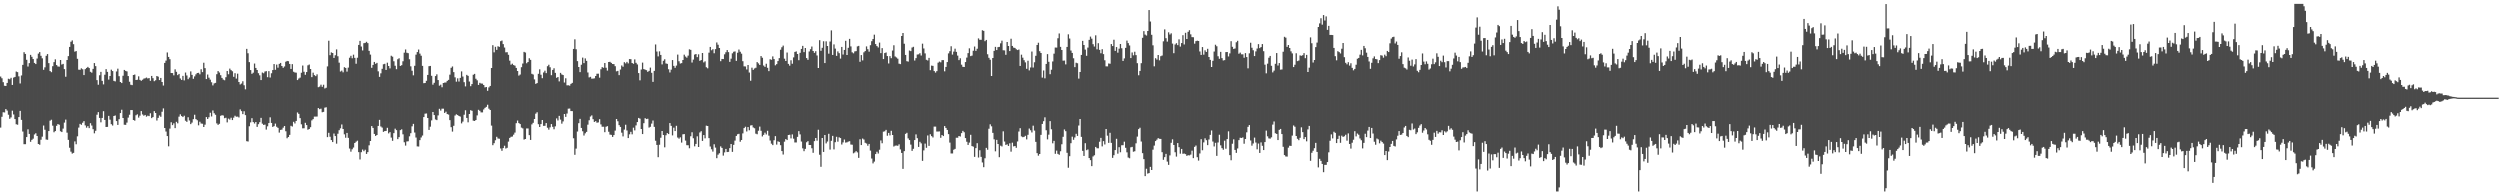 <svg xmlns="http://www.w3.org/2000/svg" width="1920" height="150"><path d="M0 58.760h1v39.228H0zM1 60.095h1v29.588H1zM2 63.152h1v23.092H2zM3 65.840h1v20.551H3zM4 66.044h1v17.694H4zM5 63.681h1v21.279H5zM6 60.487h1v27.613H6zM7 60.895h1v30.339H7zM8 59.735h1v30.437H8zM9 65.242h1v19.747H9zM10 59.578h1v28.322H10zM11 59.076h1v32.349H11zM12 54.930h1v40.512H12zM13 55.414h1v40.404H13zM14 58.608h1v31.306H14zM15 64.084h1v21.062H15zM16 57.959h1v34.076H16zM17 49.807h1v51.203H17zM18 40.088h1v70.657H18zM19 41.434h1v69.319H19zM20 45.949h1v59.325H20zM21 51.096h1v48.234H21zM22 48.475h1v54.400H22zM23 42.150h1v66.751H23zM24 43.612h1v63.785H24zM25 45.372h1v61.119H25zM26 48.357h1v54.901H26zM27 49.228h1v53.102H27zM28 44.968h1v59.492H28zM29 41.189h1v69.400H29zM30 39.969h1v71.171H30zM31 42.856h1v64.474H31zM32 44.782h1v60.188H32zM33 53.585h1v42.849H33zM34 51.723h1v47.935H34zM35 42.843h1v64.340H35zM36 41.501h1v65.871H36zM37 48.503h1v52.174H37zM38 54.568h1v38.095H38zM39 55.441h1v36.510H39zM40 50.865h1v45.671H40zM41 47.709h1v53.859H41zM42 45.544h1v55.137H42zM43 49.957h1v46.674H43zM44 51.028h1v44.278H44zM45 51.202h1v44.605H45zM46 46.084h1v54.724H46zM47 49.583h1v51.822H47zM48 49.037h1v49.752H48zM49 53.089h1v41.094H49zM50 58.956h1v32.917H50zM51 46.094h1v55.782H51zM52 43.120h1v64.281H52zM53 36.068h1v77.404H53zM54 32.062h1v84.421H54zM55 31.033h1v86.909H55zM56 33.950h1v83.467H56zM57 39.689h1v68.894H57zM58 39.234h1v71.557H58zM59 45.154h1v59.554H59zM60 53.480h1v44.494H60zM61 53.589h1v41.548H61zM62 52.474h1v43.390H62zM63 53.189h1v41.063H63zM64 57.659h1v35.383H64zM65 53.083h1v43.246H65zM66 52.150h1v45.908H66zM67 51.339h1v45.506H67zM68 52.261h1v46.160H68zM69 55.136h1v39.485H69zM70 55.795h1v40.603H70zM71 52.870h1v46.375H71zM72 48.423h1v53.996H72zM73 50.813h1v49.652H73zM74 61.526h1v26.608H74zM75 65.064h1v21.036H75zM76 57.803h1v32.773H76zM77 55.211h1v38.726H77zM78 62.081h1v28.471H78zM79 64.816h1v20.567H79zM80 57.395h1v34.707H80zM81 53.093h1v44.448H81zM82 55.187h1v42.262H82zM83 61.125h1v27.843H83zM84 58.343h1v33.584H84zM85 53.511h1v41.859H85zM86 54.586h1v41.817H86zM87 62.086h1v27.014H87zM88 62.515h1v26.172H88zM89 54.885h1v38.091H89zM90 52.747h1v43.206H90zM91 58.516h1v33.018H91zM92 62.951h1v23.880H92zM93 63.780h1v20.479H93zM94 58.187h1v32.461H94zM95 53.714h1v42.066H95zM96 54.407h1v41.511H96zM97 54.854h1v39.298H97zM98 58.396h1v31.924H98zM99 62.796h1v25.330H99zM100 65.063h1v19.473H100zM101 65.382h1v19.137H101zM102 57.586h1v34.551H102zM103 57.245h1v35.428H103zM104 61.435h1v27.068H104zM105 61.218h1v26.574H105zM106 58.608h1v31.703H106zM107 61.354h1v27.458H107zM108 62.060h1v23.238H108zM109 61.258h1v26.646H109zM110 60.365h1v28.498H110zM111 60.102h1v28.185H111zM112 59.570h1v30.032H112zM113 60.269h1v28.558H113zM114 59.936h1v29.262H114zM115 62.073h1v24.912H115zM116 58.317h1v32.417H116zM117 60.072h1v29.849H117zM118 62.366h1v22.988H118zM119 61.661h1v25.118H119zM120 58.381h1v34.213H120zM121 58.864h1v31.659H121zM122 61.495h1v27.167H122zM123 59.872h1v29.826H123zM124 62.951h1v22.840H124zM125 65.664h1v17.592H125zM126 48.326h1v49.964H126zM127 46.563h1v54.440H127zM128 40.268h1v64.233H128zM129 43.709h1v68.691H129zM130 45.457h1v53.308H130zM131 56.071h1v37.831H131zM132 56.130h1v39.950H132zM133 57.840h1v36.900H133zM134 53.244h1v45.156H134zM135 55.149h1v38.406H135zM136 57.716h1v36.991H136zM137 56.773h1v32.811H137zM138 60.262h1v27.524H138zM139 61.377h1v27.752H139zM140 58.273h1v31.617H140zM141 61.725h1v27.150H141zM142 55.727h1v37.016H142zM143 57.960h1v35.613H143zM144 60.814h1v29.259H144zM145 59.552h1v32.951H145zM146 54.826h1v40.511H146zM147 57.513h1v36.637H147zM148 60.511h1v31.022H148zM149 58.661h1v29.457H149zM150 57.094h1v34.406H150zM151 56.062h1v36.281H151zM152 55.905h1v40.345H152zM153 57.066h1v36.407H153zM154 53.214h1v41.658H154zM155 55.415h1v39.599H155zM156 48.198h1v49.361H156zM157 52.339h1v43.413H157zM158 60.716h1v29.173H158zM159 57.248h1v34.135H159zM160 59.626h1v30.458H160zM161 61.205h1v25.380H161zM162 63.203h1v26.258H162zM163 65.567h1v19.275H163zM164 64.032h1v22.957H164zM165 63.629h1v24.541H165zM166 56.993h1v37.793H166zM167 54.598h1v41.317H167zM168 55.679h1v39.391H168zM169 57.754h1v31.176H169zM170 59.831h1v28.623H170zM171 61.137h1v27.606H171zM172 61.638h1v29.152H172zM173 59.277h1v31.121H173zM174 54.545h1v39.459H174zM175 57.035h1v34.056H175zM176 52.696h1v39.170H176zM177 53.839h1v36.559H177zM178 54.731h1v37.498H178zM179 58.959h1v31.386H179zM180 56.212h1v32.697H180zM181 60.370h1v29.291H181zM182 56.579h1v32.976H182zM183 62.987h1v27.221H183zM184 64.851h1v19.159H184zM185 64.160h1v21.207H185zM186 62.418h1v25.260H186zM187 65.507h1v19.921H187zM188 68.600h1v19.812H188zM189 37.554h1v70.875H189zM190 40.915h1v67.799H190zM191 47.731h1v49.237H191zM192 53.787h1v40.214H192zM193 56.680h1v34.118H193zM194 55.826h1v37.906H194zM195 48.790h1v46.109H195zM196 52.196h1v41.510H196zM197 53.767h1v43.678H197zM198 56.230h1v39.142H198zM199 57.857h1v36.002H199zM200 61.476h1v29.037H200zM201 55.729h1v39.226H201zM202 56.263h1v39.691H202zM203 54.942h1v40.740H203zM204 54.646h1v44.889H204zM205 59.303h1v37.698H205zM206 54.645h1v39.881H206zM207 59.548h1v30.557H207zM208 56.243h1v38.181H208zM209 53.829h1v43.631H209zM210 49.218h1v47.664H210zM211 53.620h1v41.285H211zM212 49.623h1v47.696H212zM213 51.952h1v46.262H213zM214 49.052h1v52.768H214zM215 48.355h1v51.409H215zM216 50.694h1v48.844H216zM217 52.081h1v45.991H217zM218 51.061h1v45.702H218zM219 47.429h1v53.369H219zM220 46.809h1v59.365H220zM221 47.014h1v58.196H221zM222 49.124h1v54.471H222zM223 52.963h1v43.677H223zM224 49.252h1v47.915H224zM225 55.101h1v38.431H225zM226 55.643h1v39.184H226zM227 55.811h1v37.078H227zM228 61.497h1v24.892H228zM229 60.320h1v27.141H229zM230 59.588h1v31.160H230zM231 55.845h1v39.634H231zM232 50.320h1v48.251H232zM233 55.077h1v43.444H233zM234 57.457h1v36.876H234zM235 55.365h1v40.704H235zM236 50.151h1v49.499H236zM237 49.557h1v49.523H237zM238 53.007h1v44.678H238zM239 59.241h1v33.202H239zM240 55.785h1v35.729H240zM241 57.704h1v31.825H241zM242 58.472h1v31.092H242zM243 57.098h1v32.421H243zM244 66.966h1v16.049H244zM245 66.508h1v17.355H245zM246 65.050h1v18.403H246zM247 66.679h1v19.535H247zM248 65.055h1v20.842H248zM249 67.927h1v14.748H249zM250 67.382h1v14.986H250zM251 50.995h1v54.305H251zM252 31.283h1v70.715H252zM253 42.401h1v62.594H253zM254 40.258h1v67.327H254zM255 40.686h1v68.427H255zM256 44.476h1v58.059H256zM257 42.437h1v62.075H257zM258 37.943h1v72.382H258zM259 43.217h1v59.471H259zM260 48.140h1v51.847H260zM261 54.942h1v43.612H261zM262 54.206h1v41.370H262zM263 55.550h1v43.526H263zM264 51.625h1v51.526H264zM265 52.164h1v53.593H265zM266 54.980h1v47.089H266zM267 51.941h1v53.962H267zM268 44.352h1v69.725H268zM269 42.854h1v73.602H269zM270 44.751h1v69.892H270zM271 42.004h1v71.310H271zM272 44.459h1v65.384H272zM273 48.968h1v59.857H273zM274 44.348h1v63.681H274zM275 34.530h1v82.303H275zM276 31.389h1v91.102H276zM277 35.753h1v81.123H277zM278 38.732h1v76.102H278zM279 33.194h1v82.946H279zM280 32.922h1v82.079H280zM281 32.098h1v86.148H281zM282 33.137h1v83.682H282zM283 39.067h1v72.557H283zM284 41.955h1v66.351H284zM285 52.054h1v44.760H285zM286 49.863h1v48.374H286zM287 47.581h1v55.271H287zM288 48.987h1v55.429H288zM289 48.259h1v55.443H289zM290 54.798h1v41.905H290zM291 59.045h1v33.027H291zM292 56.294h1v40.809H292zM293 52.856h1v45.128H293zM294 49.343h1v51.928H294zM295 49.012h1v51.665H295zM296 53.689h1v46.867H296zM297 48.106h1v50.039H297zM298 50.678h1v51.773H298zM299 52.512h1v48.957H299zM300 42.801h1v62.892H300zM301 43.530h1v64.599H301zM302 47.073h1v55.160H302zM303 50.472h1v48.322H303zM304 53.128h1v46.831H304zM305 45.501h1v61.346H305zM306 44.733h1v60.574H306zM307 50.660h1v49.287H307zM308 50.055h1v49.294H308zM309 47.051h1v56.118H309zM310 40.433h1v68.825H310zM311 37.967h1v73.834H311zM312 40.494h1v68.154H312zM313 40.848h1v67.659H313zM314 45.497h1v59.186H314zM315 50.934h1v51.388H315zM316 54.320h1v42.708H316zM317 57.876h1v37.267H317zM318 50.527h1v51.236H318zM319 41.970h1v63.656H319zM320 40.012h1v72.431H320zM321 38.038h1v74.506H321zM322 41.144h1v66.483H322zM323 42.827h1v62.725H323zM324 50.576h1v53.523H324zM325 63.919h1v25.988H325zM326 63.763h1v23.522H326zM327 62.064h1v25.097H327zM328 57.563h1v33.078H328zM329 50.859h1v48.941H329zM330 50.635h1v46.667H330zM331 58.197h1v34.287H331zM332 65.023h1v20.974H332zM333 63.609h1v24.774H333zM334 58.399h1v33.335H334zM335 57.074h1v35.192H335zM336 61.513h1v27.105H336zM337 65.785h1v17.778H337zM338 65.002h1v19.963H338zM339 67.004h1v16.451H339zM340 63.768h1v19.670H340zM341 63.427h1v23.283H341zM342 63.316h1v22.455H342zM343 62.103h1v25.505H343zM344 61.346h1v26.642H344zM345 57.336h1v34.936H345zM346 52.048h1v45.632H346zM347 51.023h1v50.038H347zM348 55.410h1v41.227H348zM349 59.387h1v29.350H349zM350 62.727h1v25.080H350zM351 60.157h1v28.216H351zM352 62.644h1v26.439H352zM353 59.795h1v29.730H353zM354 54.817h1v39.955H354zM355 58.787h1v34.619H355zM356 63.119h1v25.005H356zM357 66.348h1v18.312H357zM358 57.512h1v33.066H358zM359 58.242h1v35.714H359zM360 62.631h1v24.928H360zM361 66.226h1v18.384H361zM362 64.552h1v20.546H362zM363 57.383h1v35.314H363zM364 56.715h1v36.232H364zM365 60.489h1v31.676H365zM366 61.694h1v26.940H366zM367 65.235h1v19.071H367zM368 63.615h1v21.483H368zM369 64.156h1v22.162H369zM370 64.219h1v22.129H370zM371 65.289h1v18.757H371zM372 67.122h1v15.706H372zM373 66.795h1v15.286H373zM374 69.725h1v10.713H374zM375 67.114h1v16.343H375zM376 65.994h1v18.486H376zM377 52.238h1v44.245H377zM378 34.724h1v76.769H378zM379 40.208h1v69.779H379zM380 35.967h1v71.739H380zM381 38.278h1v66.764H381zM382 35.522h1v70.893H382zM383 36.005h1v70.556H383zM384 31.616h1v82.421H384zM385 31.110h1v84.690H385zM386 33.906h1v79.830H386zM387 36.514h1v75.405H387zM388 40.168h1v73.891H388zM389 40.080h1v73.411H389zM390 42.077h1v66.681H390zM391 46.577h1v59.361H391zM392 49.674h1v55.390H392zM393 48.906h1v55.959H393zM394 49.950h1v53.473H394zM395 50.442h1v51.419H395zM396 52.174h1v42.445H396zM397 54.546h1v38.010H397zM398 58.080h1v36.457H398zM399 57.261h1v38.043H399zM400 51.619h1v46.371H400zM401 48.768h1v49.845H401zM402 39.826h1v67.367H402zM403 40.334h1v66.425H403zM404 48.613h1v50.039H404zM405 47.630h1v51.033H405zM406 44.730h1v59.062H406zM407 45.962h1v61.493H407zM408 56.676h1v38.875H408zM409 57.240h1v37.078H409zM410 61.000h1v30.370H410zM411 64.423h1v22.864H411zM412 63.802h1v22.418H412zM413 56.658h1v38.724H413zM414 53.241h1v44.293H414zM415 57.386h1v37.918H415zM416 60.035h1v32.105H416zM417 55.670h1v40.977H417zM418 54.258h1v42.344H418zM419 56.148h1v38.357H419zM420 50.849h1v47.244H420zM421 49.734h1v49.875H421zM422 51.673h1v46.128H422zM423 57.728h1v37.579H423zM424 53.732h1v43.660H424zM425 52.453h1v46.844H425zM426 55.985h1v41.032H426zM427 59.768h1v31.186H427zM428 59.129h1v33.380H428zM429 62.523h1v26.482H429zM430 55.959h1v35.919H430zM431 57.171h1v37.814H431zM432 57.659h1v35.566H432zM433 63.399h1v24.136H433zM434 60.109h1v29.638H434zM435 65.559h1v21.647H435zM436 65.466h1v18.004H436zM437 65.793h1v17.559H437zM438 64.410h1v20.880H438zM439 63.622h1v21.752H439zM440 37.556h1v68.619H440zM441 30.220h1v88.649H441zM442 37.847h1v76.281H442zM443 46.971h1v54.066H443zM444 51.444h1v43.179H444zM445 55.388h1v35.884H445zM446 49.709h1v48.565H446zM447 44.220h1v56.578H447zM448 48.503h1v55.571H448zM449 44.834h1v57.568H449zM450 46.732h1v54.539H450zM451 55.658h1v40.071H451zM452 59.420h1v32.928H452zM453 58.998h1v30.522H453zM454 60.411h1v28.199H454zM455 60.374h1v31.192H455zM456 60.164h1v33.458H456zM457 58.390h1v34.649H457zM458 56.632h1v37.638H458zM459 56.579h1v37.421H459zM460 59.638h1v31.902H460zM461 53.221h1v42.327H461zM462 51.572h1v45.769H462zM463 52.083h1v45.233H463zM464 48.365h1v53.154H464zM465 52.024h1v45.292H465zM466 54.227h1v42.631H466zM467 47.602h1v53.594H467zM468 47.461h1v55.923H468zM469 48.258h1v55.335H469zM470 49.175h1v55.985H470zM471 49.265h1v54.485H471zM472 50.848h1v49.434H472zM473 54.773h1v36.642H473zM474 54.426h1v38.725H474zM475 57.696h1v38.429H475zM476 53.404h1v44.100H476zM477 50.271h1v51.614H477zM478 51.271h1v53.485H478zM479 47.750h1v51.763H479zM480 48.708h1v47.075H480zM481 47.490h1v52.687H481zM482 48.703h1v57.345H482zM483 45.383h1v57.770H483zM484 45.486h1v55.732H484zM485 48.376h1v54.767H485zM486 49.015h1v49.037H486zM487 45.634h1v54.504H487zM488 48.214h1v48.069H488zM489 49.502h1v44.223H489zM490 56.122h1v34.470H490zM491 61.693h1v29.468H491zM492 53.390h1v45.660H492zM493 48.089h1v54.870H493zM494 53.029h1v41.566H494zM495 53.491h1v37.272H495zM496 53.933h1v37.530H496zM497 55.203h1v35.967H497zM498 54.415h1v43.575H498zM499 51.911h1v45.455H499zM500 55.936h1v38.998H500zM501 62.879h1v29.701H501zM502 54.443h1v43.006H502zM503 34.153h1v73.954H503zM504 39.552h1v71.754H504zM505 43.334h1v77.396H505zM506 39.416h1v71.741H506zM507 42.189h1v63.596H507zM508 49.470h1v51.124H508zM509 46.702h1v56.965H509zM510 45.505h1v67.637H510zM511 48.744h1v55.162H511zM512 49.046h1v53.138H512zM513 53.206h1v49.760H513zM514 55.648h1v38.844H514zM515 53.492h1v43.162H515zM516 46.153h1v57.809H516zM517 50.575h1v47.481H517zM518 52.071h1v48.586H518zM519 50.391h1v46.242H519zM520 41.959h1v63.688H520zM521 47.037h1v59.460H521zM522 48.795h1v56.693H522zM523 48.496h1v61.000H523zM524 46.097h1v57.064H524zM525 41.982h1v60.978H525zM526 43.406h1v64.577H526zM527 44.286h1v67.251H527zM528 42.695h1v68.880H528zM529 37.884h1v75.980H529zM530 38.293h1v66.370H530zM531 48.010h1v53.559H531zM532 45.794h1v60.409H532zM533 41.922h1v70.483H533zM534 41.472h1v69.065H534zM535 43.903h1v60.783H535zM536 41.749h1v71.144H536zM537 46.732h1v55.000H537zM538 46.108h1v54.665H538zM539 40.679h1v67.575H539zM540 47.907h1v55.843H540zM541 47.126h1v59.131H541zM542 51.669h1v44.820H542zM543 52.471h1v44.315H543zM544 40.451h1v65.644H544zM545 36.068h1v76.471H545zM546 38.595h1v76.037H546zM547 37.766h1v78.655H547zM548 40.932h1v69.884H548zM549 37.753h1v75.613H549zM550 32.599h1v88.903H550zM551 34.380h1v84.413H551zM552 36.855h1v80.878H552zM553 46.984h1v65.449H553zM554 45.252h1v68.344H554zM555 45.370h1v74.157H555zM556 41.712h1v75.312H556zM557 40.163h1v74.202H557zM558 38.464h1v78.344H558zM559 40.026h1v76.591H559zM560 47.495h1v66.279H560zM561 45.058h1v65.542H561zM562 40.948h1v75.665H562zM563 39.748h1v71.516H563zM564 39.481h1v68.492H564zM565 46.766h1v57.636H565zM566 40.485h1v62.608H566zM567 38.048h1v64.719H567zM568 39.727h1v69.110H568zM569 41.239h1v66.272H569zM570 47.020h1v55.444H570zM571 50.950h1v47.410H571zM572 51.030h1v46.316H572zM573 53.365h1v47.602H573zM574 49.898h1v47.667H574zM575 55.682h1v44.370H575zM576 61.992h1v34.367H576zM577 51.945h1v44.212H577zM578 53.678h1v44.233H578zM579 52.572h1v45.927H579zM580 52.025h1v50.651H580zM581 47.675h1v55.425H581zM582 48.682h1v51.702H582zM583 49.848h1v47.378H583zM584 43.038h1v57.431H584zM585 44.364h1v60.428H585zM586 50.354h1v53.210H586zM587 51.363h1v50.520H587zM588 48.949h1v54.337H588zM589 52.056h1v48.395H589zM590 54.608h1v49.559H590zM591 45.519h1v62.422H591zM592 45.942h1v64.407H592zM593 43.325h1v68.124H593zM594 45.342h1v62.393H594zM595 50.166h1v54.405H595zM596 49.250h1v61.798H596zM597 46.922h1v61.624H597zM598 44.634h1v64.347H598zM599 38.208h1v73.293H599zM600 36.286h1v79.749H600zM601 35.019h1v83.640H601zM602 45.061h1v63.742H602zM603 46.823h1v59.988H603zM604 40.371h1v67.202H604zM605 49.039h1v54.646H605zM606 50.449h1v53.027H606zM607 46.261h1v60.030H607zM608 48.968h1v54.269H608zM609 44.105h1v62.402H609zM610 39.872h1v69.542H610zM611 39.479h1v69.950H611zM612 41.458h1v63.632H612zM613 46.251h1v54.443H613zM614 40.534h1v62.687H614zM615 37.582h1v71.120H615zM616 35.235h1v78.689H616zM617 40.018h1v76.114H617zM618 36.865h1v77.464H618zM619 44.592h1v64.675H619zM620 45.944h1v62.469H620zM621 39.536h1v71.835H621zM622 37.800h1v73.576H622zM623 35.742h1v78.137H623zM624 39.181h1v78.166H624zM625 40.608h1v67.781H625zM626 39.323h1v66.679H626zM627 42.599h1v65.451H627zM628 52.222h1v47.391H628zM629 30.871h1v87.965H629zM630 39.036h1v89.090H630zM631 36.736h1v69.251H631zM632 31.687h1v85.016H632zM633 48.414h1v55.254H633zM634 31.742h1v78.385H634zM635 35.314h1v73.368H635zM636 41.193h1v61.547H636zM637 31.919h1v82.956H637zM638 23.351h1v84.790H638zM639 42.210h1v62.132H639zM640 34.122h1v80.627H640zM641 37.326h1v71.888H641zM642 42.904h1v62.167H642zM643 39.499h1v69.291H643zM644 40.866h1v64.603H644zM645 45.018h1v60.997H645zM646 36.032h1v74.966H646zM647 41.862h1v67.488H647zM648 38.348h1v68.800H648zM649 31.342h1v78.171H649zM650 42.254h1v67.077H650zM651 36.697h1v72.049H651zM652 29.833h1v78.603H652zM653 35.658h1v75.370H653zM654 40.214h1v70.922H654zM655 40.939h1v76.800H655zM656 39.479h1v77.635H656zM657 39.247h1v76.827H657zM658 35.642h1v81.378H658zM659 35.227h1v86.017H659zM660 47.458h1v59.492H660zM661 42.278h1v69.129H661zM662 46.361h1v60.037H662zM663 40.200h1v66.947H663zM664 39.218h1v70.472H664zM665 35.640h1v74.616H665zM666 37.778h1v74.136H666zM667 39.659h1v70.863H667zM668 34.717h1v80.963H668zM669 31.618h1v90.130H669zM670 29.931h1v95.546H670zM671 26.602h1v97.486H671zM672 33.832h1v84.498H672zM673 35.374h1v81.152H673zM674 36.444h1v81.470H674zM675 32.728h1v82.256H675zM676 40.820h1v67.058H676zM677 36.983h1v73.039H677zM678 45.377h1v55.725H678zM679 40.737h1v60.136H679zM680 40.290h1v59.473H680zM681 43.043h1v61.187H681zM682 48.721h1v53.367H682zM683 43.115h1v60.885H683zM684 44.700h1v55.744H684zM685 38.822h1v64.837H685zM686 34.756h1v77.757H686zM687 43.383h1v68.495H687zM688 44.158h1v67.605H688zM689 45.080h1v66.897H689zM690 48.918h1v61.937H690zM691 49.234h1v65.506H691zM692 27.654h1v89.800H692zM693 25.358h1v104.332H693zM694 33.574h1v82.522H694zM695 42.195h1v60.638H695zM696 47.004h1v54.982H696zM697 47.317h1v58.977H697zM698 38.784h1v68.765H698zM699 39.252h1v71.799H699zM700 36.523h1v79.352H700zM701 35.947h1v78.356H701zM702 46.477h1v61.119H702zM703 44.669h1v58.531H703zM704 41.898h1v64.231H704zM705 41.724h1v71.107H705zM706 40.848h1v68.051H706zM707 42.656h1v67.495H707zM708 33.558h1v89.990H708zM709 37.208h1v78.302H709zM710 40.995h1v69.308H710zM711 45.919h1v67.590H711zM712 46.420h1v57.602H712zM713 44.465h1v67.552H713zM714 53.901h1v49.190H714zM715 50.401h1v54.142H715zM716 50.566h1v55.028H716zM717 54.575h1v42.653H717zM718 55.744h1v41.480H718zM719 54.612h1v46.412H719zM720 48.115h1v52.879H720zM721 47.328h1v53.570H721zM722 47.891h1v57.939H722zM723 46.176h1v57.489H723zM724 46.191h1v58.290H724zM725 54.759h1v42.082H725zM726 51.425h1v46.822H726zM727 47.662h1v52.127H727zM728 41.007h1v62.002H728zM729 39.328h1v70.175H729zM730 35.525h1v82.353H730zM731 41.931h1v75.918H731zM732 39.647h1v75.343H732zM733 37.399h1v76.951H733zM734 39.846h1v65.925H734zM735 42.705h1v63.090H735zM736 46.168h1v58.281H736zM737 44.763h1v60.101H737zM738 49.650h1v52.579H738zM739 51.298h1v49.208H739zM740 51.436h1v50.145H740zM741 47.654h1v58.383H741zM742 44.237h1v64.592H742zM743 40.800h1v70.484H743zM744 37.133h1v72.394H744zM745 43.097h1v60.420H745zM746 42.715h1v69.479H746zM747 38.956h1v73.667H747zM748 35.729h1v84.737H748zM749 39.044h1v74.741H749zM750 37.439h1v72.513H750zM751 29.491h1v91.518H751zM752 30.566h1v84.839H752zM753 30.588h1v89.878H753zM754 23.261h1v101.513H754zM755 23.692h1v104.732H755zM756 31.659h1v89.886H756zM757 30.675h1v82.874H757zM758 41.679h1v73.327H758zM759 44.404h1v54.488H759zM760 45.870h1v49.605H760zM761 58.374h1v38.661H761zM762 44.548h1v57.502H762zM763 39.070h1v67.942H763zM764 36.005h1v80.239H764zM765 38.475h1v68.959H765zM766 36.197h1v74.406H766zM767 36.011h1v84.717H767zM768 33.300h1v78.588H768zM769 31.248h1v81.252H769zM770 38.580h1v62.277H770zM771 38.712h1v69.996H771zM772 42.077h1v69.219H772zM773 32.255h1v78.569H773zM774 35.336h1v76.766H774zM775 39.236h1v70.823H775zM776 29.723h1v86.750H776zM777 35.270h1v74.297H777zM778 36.533h1v75.915H778zM779 36.799h1v75.326H779zM780 37.845h1v75.667H780zM781 38.447h1v70.192H781zM782 38.015h1v62.996H782zM783 50.627h1v47.822H783zM784 41.986h1v62.769H784zM785 44.290h1v61.083H785zM786 46.249h1v58.855H786zM787 47.945h1v56.363H787zM788 52.861h1v54.187H788zM789 46.669h1v56.838H789zM790 54.064h1v44.643H790zM791 51.794h1v48.248H791zM792 39.569h1v62.148H792zM793 51.842h1v44.654H793zM794 47.827h1v52.453H794zM795 42.858h1v66.098H795zM796 34.548h1v83.068H796zM797 32.799h1v86.750H797zM798 39.306h1v78.956H798zM799 40.688h1v62.892H799zM800 59.622h1v35.571H800zM801 54.131h1v38.951H801zM802 60.172h1v29.915H802zM803 49.115h1v50.950H803zM804 41.577h1v65.465H804zM805 47.451h1v55.990H805zM806 56.977h1v36.035H806zM807 53.555h1v45.704H807zM808 47.187h1v62.867H808zM809 41.197h1v67.011H809zM810 36.494h1v81.611H810zM811 36.580h1v79.060H811zM812 29.392h1v88.792H812zM813 25.698h1v93.168H813zM814 35.986h1v80.209H814zM815 38.400h1v72.406H815zM816 46.582h1v58.501H816zM817 46.473h1v52.941H817zM818 49.462h1v51.296H818zM819 36.069h1v81.279H819zM820 26.373h1v102.471H820zM821 29.595h1v90.341H821zM822 38.800h1v71.169H822zM823 40.671h1v64.315H823zM824 44.729h1v62.646H824zM825 51.576h1v54.006H825zM826 48.205h1v54.564H826zM827 48.585h1v55.817H827zM828 60.342h1v36.088H828zM829 55.280h1v36.123H829zM830 42.165h1v62.924H830zM831 31.402h1v84.449H831zM832 34.583h1v85.198H832zM833 38.117h1v71.871H833zM834 42.877h1v72.474H834zM835 36.543h1v78.249H835zM836 30.597h1v90.802H836zM837 28.122h1v94.846H837zM838 29.698h1v97.904H838zM839 33.952h1v86.203H839zM840 35.759h1v83.473H840zM841 27.145h1v85.701H841zM842 37.878h1v76.006H842zM843 33.171h1v80.751H843zM844 38.317h1v70.552H844zM845 40.933h1v64.974H845zM846 37.775h1v74.674H846zM847 41.581h1v66.829H847zM848 46.267h1v64.701H848zM849 50.958h1v48.126H849zM850 50.983h1v53.209H850zM851 48.743h1v60.963H851zM852 48.948h1v53.057H852zM853 33.833h1v75.913H853zM854 35.388h1v85.873H854zM855 30.527h1v88.672H855zM856 39.087h1v76.143H856zM857 36.139h1v70.477H857zM858 40.470h1v77.522H858zM859 37.368h1v75.658H859zM860 33.778h1v83.154H860zM861 37.053h1v74.504H861zM862 46.789h1v64.714H862zM863 44.855h1v63.947H863zM864 36.763h1v76.768H864zM865 31.199h1v85.768H865zM866 33.123h1v87.840H866zM867 34.897h1v86.630H867zM868 44.609h1v68.548H868zM869 40.290h1v72.512H869zM870 42.486h1v74.053H870zM871 39.730h1v76.457H871zM872 42.349h1v67.738H872zM873 48.515h1v56.390H873zM874 57.812h1v41.362H874zM875 54.488h1v43.594H875zM876 48.555h1v60.120H876zM877 29.014h1v88.618H877zM878 23.894h1v98.339H878zM879 26.556h1v108.731H879zM880 27.283h1v102.307H880zM881 23.824h1v109.485H881zM882 7.746h1v125.152H882zM883 16.531h1v111.631H883zM884 26.707h1v103.838H884zM885 34.821h1v80.140H885zM886 50.937h1v60.899H886zM887 44.683h1v63.678H887zM888 45.763h1v61.477H888zM889 42.225h1v63.850H889zM890 46.336h1v60.261H890zM891 43.139h1v63.548H891zM892 42.645h1v74.257H892zM893 31.739h1v90.984H893zM894 22.596h1v98.096H894zM895 29.342h1v88.822H895zM896 31.964h1v92.148H896zM897 24.846h1v101.771H897zM898 26.509h1v92.817H898zM899 25.597h1v84.064H899zM900 33.485h1v73.497H900zM901 40.868h1v70.467H901zM902 34.137h1v82.817H902zM903 33.196h1v87.052H903zM904 34.657h1v75.237H904zM905 30.183h1v82.845H905zM906 35.809h1v82.190H906zM907 33.062h1v81.294H907zM908 27.042h1v91.083H908zM909 34.164h1v83.728H909zM910 25.169h1v93.206H910zM911 29.934h1v89.773H911zM912 24.418h1v94.789H912zM913 23.197h1v96.162H913zM914 26.374h1v92.370H914zM915 28.505h1v87.198H915zM916 28.635h1v92.786H916zM917 33.562h1v79.246H917zM918 31.590h1v80.154H918zM919 31.239h1v89.477H919zM920 31.485h1v91.842H920zM921 39.550h1v78.295H921zM922 42.184h1v64.724H922zM923 36.128h1v79.266H923zM924 42.000h1v67.386H924zM925 38.640h1v67.595H925zM926 39.877h1v67.810H926zM927 37.464h1v73.986H927zM928 43.796h1v63.298H928zM929 45.988h1v57.592H929zM930 51.477h1v48.729H930zM931 46.696h1v61.989H931zM932 39.581h1v72.922H932zM933 34.341h1v75.354H933zM934 35.523h1v84.162H934zM935 43.222h1v66.172H935zM936 45.148h1v58.353H936zM937 39.850h1v71.750H937zM938 44.668h1v69.077H938zM939 46.450h1v68.533H939zM940 46.160h1v61.849H940zM941 40.029h1v74.181H941zM942 39.916h1v66.890H942zM943 43.368h1v57.495H943zM944 40.994h1v78.164H944zM945 31.617h1v91.478H945zM946 35.939h1v74.449H946zM947 37.587h1v69.421H947zM948 37.238h1v77.926H948zM949 32.454h1v84.957H949zM950 31.326h1v82.694H950zM951 41.252h1v66.392H951zM952 40.419h1v65.366H952zM953 41.727h1v64.234H953zM954 41.710h1v63.791H954zM955 44.345h1v66.045H955zM956 40.788h1v65.941H956zM957 43.835h1v57.794H957zM958 52.497h1v44.961H958zM959 40.959h1v55.079H959zM960 32.797h1v75.088H960zM961 36.649h1v75.238H961zM962 38.590h1v71.574H962zM963 43.062h1v62.636H963zM964 39.478h1v70.009H964zM965 37.258h1v77.446H965zM966 33.893h1v76.348H966zM967 36.984h1v80.480H967zM968 36.137h1v73.212H968zM969 33.838h1v78.151H969zM970 39.328h1v75.924H970zM971 49.677h1v59.417H971zM972 56.307h1v43.989H972zM973 48.909h1v55.805H973zM974 44.348h1v61.950H974zM975 42.957h1v63.518H975zM976 50.521h1v54.958H976zM977 55.621h1v40.087H977zM978 54.230h1v39.035H978zM979 49.011h1v53.319H979zM980 40.742h1v62.143H980zM981 50.311h1v57.247H981zM982 48.414h1v51.312H982zM983 53.519h1v45.483H983zM984 53.363h1v49.612H984zM985 39.757h1v72.999H985zM986 28.257h1v90.856H986zM987 28.946h1v91.228H987zM988 35.990h1v84.282H988zM989 34.578h1v78.811H989zM990 36.888h1v75.035H990zM991 39.398h1v72.663H991zM992 41.001h1v63.156H992zM993 51.492h1v44.888H993zM994 49.739h1v47.609H994zM995 40.915h1v63.536H995zM996 46.968h1v59.622H996zM997 46.467h1v61.186H997zM998 42.541h1v63.265H998zM999 42.832h1v54.972H999zM1000 42.394h1v59.101H1000zM1001 40.829h1v66.044H1001zM1002 44.687h1v60.603H1002zM1003 42.126h1v66.427H1003zM1004 55.296h1v44.090H1004zM1005 51.986h1v44.705H1005zM1006 28.742h1v94.732H1006zM1007 33.218h1v84.124H1007zM1008 48.043h1v67.701H1008zM1009 46.062h1v67.748H1009zM1010 36.188h1v73.522H1010zM1011 32.724h1v83.983H1011zM1012 20.750h1v107.817H1012zM1013 17.992h1v103.969H1013zM1014 14.051h1v109.504H1014zM1015 18.955h1v106.939H1015zM1016 11.546h1v120.696H1016zM1017 15.781h1v110.815H1017zM1018 12.589h1v114.028H1018zM1019 22.942h1v101.533H1019zM1020 19.855h1v97.142H1020zM1021 26.847h1v81.233H1021zM1022 26.842h1v76.396H1022zM1023 26.923h1v79.381H1023zM1024 36.810h1v64.376H1024zM1025 43.154h1v58.865H1025zM1026 46.343h1v63.513H1026zM1027 39.345h1v67.347H1027zM1028 40.063h1v64.161H1028zM1029 41.058h1v68.616H1029zM1030 37.443h1v66.747H1030zM1031 33.038h1v72.144H1031zM1032 43.936h1v60.735H1032zM1033 48.210h1v55.246H1033zM1034 49.393h1v58.648H1034zM1035 47.772h1v54.695H1035zM1036 50.397h1v60.214H1036zM1037 48.610h1v65.539H1037zM1038 52.102h1v57.502H1038zM1039 54.013h1v53.293H1039zM1040 52.965h1v47.801H1040zM1041 49.716h1v55.020H1041zM1042 45.118h1v57.461H1042zM1043 44.514h1v58.956H1043zM1044 41.976h1v64.354H1044zM1045 38.288h1v69.444H1045zM1046 42.560h1v71.432H1046zM1047 35.262h1v74.448H1047zM1048 37.072h1v65.642H1048zM1049 40.434h1v64.891H1049zM1050 43.711h1v56.606H1050zM1051 47.226h1v50.239H1051zM1052 52.860h1v53.132H1052zM1053 48.249h1v50.003H1053zM1054 44.815h1v57.721H1054zM1055 43.289h1v65.560H1055zM1056 45.299h1v65.870H1056zM1057 45.583h1v60.786H1057zM1058 48.462h1v58.621H1058zM1059 46.203h1v63.860H1059zM1060 42.409h1v65.600H1060zM1061 42.683h1v66.405H1061zM1062 44.287h1v66.024H1062zM1063 42.001h1v77.075H1063zM1064 43.149h1v72.826H1064zM1065 39.121h1v83.849H1065zM1066 40.012h1v76.361H1066zM1067 33.289h1v79.600H1067zM1068 29.657h1v80.840H1068zM1069 28.524h1v79.713H1069zM1070 28.228h1v83.790H1070zM1071 33.383h1v79.077H1071zM1072 31.896h1v75.149H1072zM1073 34.502h1v69.752H1073zM1074 45.124h1v55.539H1074zM1075 43.054h1v60.592H1075zM1076 40.211h1v63.163H1076zM1077 49.233h1v52.887H1077zM1078 51.968h1v45.912H1078zM1079 52.480h1v44.256H1079zM1080 53.412h1v50.963H1080zM1081 44.119h1v61.188H1081zM1082 46.639h1v53.036H1082zM1083 50.500h1v49.522H1083zM1084 45.798h1v49.035H1084zM1085 51.048h1v48.424H1085zM1086 49.435h1v49.274H1086zM1087 45.439h1v57.551H1087zM1088 54.358h1v47.258H1088zM1089 55.509h1v42.704H1089zM1090 53.633h1v42.754H1090zM1091 49.901h1v45.432H1091zM1092 41.054h1v60.863H1092zM1093 47.311h1v52.943H1093zM1094 49.343h1v48.957H1094zM1095 47.154h1v52.290H1095zM1096 48.997h1v54.193H1096zM1097 53.433h1v53.938H1097zM1098 52.581h1v55.531H1098zM1099 49.352h1v61.857H1099zM1100 45.081h1v62.322H1100zM1101 49.256h1v52.627H1101zM1102 47.878h1v57.297H1102zM1103 40.954h1v59.542H1103zM1104 43.609h1v59.065H1104zM1105 50.742h1v50.779H1105zM1106 46.627h1v55.061H1106zM1107 47.762h1v52.284H1107zM1108 42.718h1v60.955H1108zM1109 47.744h1v53.084H1109zM1110 51.811h1v49.942H1110zM1111 46.965h1v53.895H1111zM1112 46.928h1v49.759H1112zM1113 54.798h1v44.761H1113zM1114 52.733h1v45.782H1114zM1115 49.771h1v49.920H1115zM1116 44.915h1v59.989H1116zM1117 40.451h1v66.820H1117zM1118 42.647h1v66.401H1118zM1119 47.113h1v61.646H1119zM1120 43.734h1v71.753H1120zM1121 47.716h1v60.020H1121zM1122 52.825h1v52.440H1122zM1123 51.812h1v49.711H1123zM1124 51.726h1v57.705H1124zM1125 51.406h1v52.747H1125zM1126 52.278h1v50.699H1126zM1127 48.241h1v51.823H1127zM1128 43.238h1v58.448H1128zM1129 39.492h1v62.789H1129zM1130 43.750h1v58.897H1130zM1131 42.394h1v69.818H1131zM1132 33.499h1v75.680H1132zM1133 21.189h1v108.239H1133zM1134 13.379h1v133.652H1134zM1135 26.663h1v95.740H1135zM1136 20.513h1v109.576H1136zM1137 31.309h1v94.577H1137zM1138 39.602h1v70.025H1138zM1139 29.302h1v87.321H1139zM1140 29.256h1v79.165H1140zM1141 42.441h1v68.222H1141zM1142 30.654h1v100.325H1142zM1143 38.028h1v79.860H1143zM1144 43.227h1v86.203H1144zM1145 35.998h1v82.590H1145zM1146 34.731h1v88.419H1146zM1147 42.490h1v75.900H1147zM1148 28.769h1v89.586H1148zM1149 25.004h1v95.759H1149zM1150 19.150h1v98.078H1150zM1151 20.137h1v108.768H1151zM1152 34.497h1v79.852H1152zM1153 30.294h1v83.001H1153zM1154 33.076h1v88.167H1154zM1155 29.776h1v86.623H1155zM1156 38.923h1v78.616H1156zM1157 40.025h1v81.719H1157zM1158 41.537h1v76.503H1158zM1159 32.361h1v83.438H1159zM1160 19.922h1v107.668H1160zM1161 26.622h1v93.085H1161zM1162 28.349h1v93.494H1162zM1163 29.033h1v84.257H1163zM1164 27.973h1v89.909H1164zM1165 15.424h1v101.815H1165zM1166 23.907h1v99.366H1166zM1167 28.486h1v93.016H1167zM1168 33.073h1v83.260H1168zM1169 33.732h1v85.284H1169zM1170 31.510h1v89.942H1170zM1171 32.429h1v91.470H1171zM1172 31.895h1v87.765H1172zM1173 39.866h1v78.011H1173zM1174 41.034h1v81.551H1174zM1175 29.112h1v98.665H1175zM1176 22.412h1v95.549H1176zM1177 27.596h1v90.722H1177zM1178 33.623h1v82.704H1178zM1179 36.811h1v77.435H1179zM1180 32.652h1v82.771H1180zM1181 29.837h1v81.235H1181zM1182 36.554h1v84.670H1182zM1183 30.324h1v90.334H1183zM1184 24.727h1v91.367H1184zM1185 32.170h1v91.583H1185zM1186 26.719h1v94.710H1186zM1187 31.575h1v90.736H1187zM1188 34.351h1v84.036H1188zM1189 36.159h1v74.640H1189zM1190 19.196h1v97.626H1190zM1191 30.685h1v87.463H1191zM1192 33.357h1v89.529H1192zM1193 29.401h1v92.819H1193zM1194 31.981h1v88.535H1194zM1195 15.123h1v131.911H1195zM1196 4.855h1v142.186H1196zM1197 7.496h1v136.423H1197zM1198 20.225h1v99.448H1198zM1199 29.170h1v86.529H1199zM1200 35.610h1v77.674H1200zM1201 41.041h1v79.856H1201zM1202 37.620h1v87.291H1202zM1203 36.065h1v90.295H1203zM1204 35.100h1v90.118H1204zM1205 32.287h1v81.987H1205zM1206 34.670h1v85.305H1206zM1207 23.280h1v91.122H1207zM1208 27.629h1v97.164H1208zM1209 25.018h1v100.612H1209zM1210 29.077h1v98.064H1210zM1211 30.186h1v82.250H1211zM1212 29.368h1v89.204H1212zM1213 31.577h1v94.824H1213zM1214 30.395h1v96.173H1214zM1215 35.692h1v84.902H1215zM1216 32.196h1v94.979H1216zM1217 41.671h1v80.839H1217zM1218 36.350h1v72.136H1218zM1219 45.537h1v66.789H1219zM1220 44.953h1v74.649H1220zM1221 42.534h1v72.459H1221zM1222 44.746h1v61.229H1222zM1223 44.367h1v61.578H1223zM1224 50.185h1v53.880H1224zM1225 51.985h1v46.763H1225zM1226 50.266h1v51.851H1226zM1227 46.454h1v58.873H1227zM1228 41.542h1v71.317H1228zM1229 40.891h1v72.898H1229zM1230 42.047h1v71.173H1230zM1231 47.924h1v55.956H1231zM1232 51.034h1v48.475H1232zM1233 48.583h1v51.022H1233zM1234 51.776h1v54.956H1234zM1235 51.763h1v52.409H1235zM1236 54.380h1v46.335H1236zM1237 49.831h1v56.581H1237zM1238 37.495h1v71.930H1238zM1239 41.167h1v64.242H1239zM1240 48.679h1v55.684H1240zM1241 49.485h1v47.138H1241zM1242 45.339h1v57.259H1242zM1243 52.445h1v50.257H1243zM1244 52.068h1v54.905H1244zM1245 47.369h1v58.133H1245zM1246 45.040h1v61.110H1246zM1247 47.832h1v57.104H1247zM1248 46.256h1v62.320H1248zM1249 42.703h1v67.679H1249zM1250 40.447h1v71.354H1250zM1251 37.636h1v77.360H1251zM1252 34.563h1v80.886H1252zM1253 31.573h1v79.618H1253zM1254 43.947h1v63.016H1254zM1255 47.682h1v56.072H1255zM1256 46.175h1v64.196H1256zM1257 33.031h1v80.181H1257zM1258 31.053h1v115.970H1258zM1259 30.290h1v100.383H1259zM1260 27.648h1v85.390H1260zM1261 34.913h1v83.310H1261zM1262 30.204h1v93.760H1262zM1263 25.494h1v96.577H1263zM1264 34.839h1v78.645H1264zM1265 31.209h1v93.808H1265zM1266 36.683h1v75.888H1266zM1267 48.566h1v57.022H1267zM1268 45.962h1v62.249H1268zM1269 47.491h1v64.486H1269zM1270 42.015h1v69.161H1270zM1271 48.243h1v62.277H1271zM1272 40.405h1v73.504H1272zM1273 43.130h1v75.692H1273zM1274 54.456h1v48.612H1274zM1275 37.166h1v76.790H1275zM1276 47.997h1v57.514H1276zM1277 50.658h1v54.899H1277zM1278 49.886h1v57.642H1278zM1279 47.119h1v56.464H1279zM1280 43.341h1v62.747H1280zM1281 44.930h1v65.362H1281zM1282 39.074h1v74.227H1282zM1283 46.894h1v57.679H1283zM1284 43.173h1v73.994H1284zM1285 39.551h1v70.865H1285zM1286 45.921h1v65.427H1286zM1287 36.449h1v73.859H1287zM1288 33.105h1v74.723H1288zM1289 38.943h1v72.161H1289zM1290 28.434h1v76.267H1290zM1291 37.346h1v68.113H1291zM1292 49.907h1v55.972H1292zM1293 48.945h1v50.215H1293zM1294 52.414h1v46.448H1294zM1295 43.503h1v52.492H1295zM1296 51.233h1v50.851H1296zM1297 45.943h1v57.157H1297zM1298 46.301h1v55.634H1298zM1299 45.719h1v49.555H1299zM1300 55.179h1v41.056H1300zM1301 53.074h1v48.427H1301zM1302 54.772h1v40.158H1302zM1303 56.664h1v41.120H1303zM1304 52.682h1v45.234H1304zM1305 49.712h1v52.778H1305zM1306 53.348h1v47.463H1306zM1307 48.590h1v48.190H1307zM1308 51.412h1v46.533H1308zM1309 52.471h1v42.429H1309zM1310 50.346h1v46.606H1310zM1311 55.565h1v42.223H1311zM1312 53.343h1v44.972H1312zM1313 53.249h1v43.567H1313zM1314 52.771h1v49.391H1314zM1315 55.528h1v37.429H1315zM1316 54.655h1v38.318H1316zM1317 48.025h1v48.956H1317zM1318 46.301h1v59.968H1318zM1319 42.502h1v60.144H1319zM1320 42.964h1v65.387H1320zM1321 42.481h1v62.284H1321zM1322 47.786h1v56.633H1322zM1323 51.564h1v56.464H1323zM1324 49.785h1v63.649H1324zM1325 54.672h1v49.525H1325zM1326 44.711h1v61.949H1326zM1327 52.148h1v56.879H1327zM1328 47.304h1v48.027H1328zM1329 46.347h1v54.343H1329zM1330 49.201h1v54.811H1330zM1331 49.750h1v51.191H1331zM1332 48.714h1v60.011H1332zM1333 47.561h1v58.412H1333zM1334 50.234h1v50.359H1334zM1335 50.061h1v59.985H1335zM1336 50.404h1v57.648H1336zM1337 46.678h1v62.069H1337zM1338 42.866h1v72.094H1338zM1339 39.870h1v64.082H1339zM1340 46.820h1v56.695H1340zM1341 49.254h1v52.217H1341zM1342 46.563h1v52.023H1342zM1343 45.697h1v50.777H1343zM1344 51.585h1v50.800H1344zM1345 40.156h1v68.086H1345zM1346 40.976h1v62.104H1346zM1347 47.204h1v50.706H1347zM1348 45.450h1v57.731H1348zM1349 45.869h1v61.696H1349zM1350 39.846h1v64.441H1350zM1351 44.603h1v57.648H1351zM1352 51.132h1v55.269H1352zM1353 49.016h1v59.135H1353zM1354 47.615h1v55.230H1354zM1355 48.555h1v50.914H1355zM1356 55.446h1v52.381H1356zM1357 49.101h1v52.519H1357zM1358 54.625h1v50.913H1358zM1359 55.796h1v40.080H1359zM1360 59.197h1v39.496H1360zM1361 59.695h1v36.376H1361zM1362 55.138h1v43.224H1362zM1363 53.151h1v46.264H1363zM1364 43.480h1v56.919H1364zM1365 52.275h1v45.668H1365zM1366 49.541h1v45.665H1366zM1367 57.856h1v40.364H1367zM1368 62.083h1v35.840H1368zM1369 55.981h1v40.576H1369zM1370 51.858h1v47.645H1370zM1371 55.892h1v47.085H1371zM1372 54.143h1v48.147H1372zM1373 55.916h1v41.188H1373zM1374 54.930h1v41.446H1374zM1375 39.679h1v63.494H1375zM1376 52.297h1v50.036H1376zM1377 51.273h1v43.124H1377zM1378 51.267h1v47.269H1378zM1379 49.596h1v62.491H1379zM1380 43.702h1v57.665H1380zM1381 49.512h1v49.863H1381zM1382 47.218h1v52.095H1382zM1383 53.252h1v42.571H1383zM1384 34.731h1v80.921H1384zM1385 14.534h1v99.308H1385zM1386 22.207h1v97.264H1386zM1387 24.360h1v96.945H1387zM1388 17.785h1v100.255H1388zM1389 19.639h1v108.358H1389zM1390 25.742h1v100.575H1390zM1391 21.674h1v100.208H1391zM1392 20.838h1v103.303H1392zM1393 25.648h1v89.872H1393zM1394 35.474h1v83.295H1394zM1395 37.958h1v81.050H1395zM1396 35.357h1v88.280H1396zM1397 29.294h1v90.796H1397zM1398 17.914h1v115.542H1398zM1399 26.687h1v99.488H1399zM1400 26.552h1v92.381H1400zM1401 19.520h1v97.175H1401zM1402 30.215h1v82.227H1402zM1403 36.935h1v80.957H1403zM1404 30.327h1v77.254H1404zM1405 36.804h1v78.288H1405zM1406 35.973h1v72.976H1406zM1407 42.467h1v75.355H1407zM1408 34.782h1v80.548H1408zM1409 29.535h1v87.302H1409zM1410 45.433h1v63.657H1410zM1411 25.772h1v87.253H1411zM1412 38.546h1v78.489H1412zM1413 41.553h1v64.569H1413zM1414 37.426h1v71.651H1414zM1415 40.606h1v73.503H1415zM1416 38.297h1v72.158H1416zM1417 42.336h1v74.404H1417zM1418 34.855h1v75.909H1418zM1419 41.570h1v66.089H1419zM1420 45.730h1v72.797H1420zM1421 41.328h1v74.300H1421zM1422 30.977h1v84.909H1422zM1423 39.635h1v72.793H1423zM1424 40.921h1v66.689H1424zM1425 40.453h1v65.600H1425zM1426 41.523h1v72.205H1426zM1427 42.555h1v73.511H1427zM1428 41.235h1v70.731H1428zM1429 42.809h1v75.300H1429zM1430 43.643h1v62.763H1430zM1431 35.773h1v67.462H1431zM1432 46.361h1v63.134H1432zM1433 35.963h1v74.380H1433zM1434 42.631h1v60.518H1434zM1435 42.315h1v63.681H1435zM1436 45.858h1v54.935H1436zM1437 38.439h1v68.066H1437zM1438 41.563h1v61.791H1438zM1439 36.129h1v67.941H1439zM1440 41.147h1v62.521H1440zM1441 46.954h1v64.839H1441zM1442 49.340h1v51.228H1442zM1443 50.815h1v54.398H1443zM1444 34.945h1v66.123H1444zM1445 43.915h1v70.844H1445zM1446 44.018h1v69.664H1446zM1447 28.606h1v118.462H1447zM1448 3.115h1v141.421H1448zM1449 21.877h1v109.040H1449zM1450 21.812h1v99.756H1450zM1451 30.396h1v84.767H1451zM1452 37.863h1v81.780H1452zM1453 27.109h1v91.552H1453zM1454 34.860h1v88.555H1454zM1455 36.761h1v85.138H1455zM1456 34.920h1v80.891H1456zM1457 40.144h1v74.360H1457zM1458 38.617h1v74.727H1458zM1459 37.167h1v74.575H1459zM1460 40.838h1v64.834H1460zM1461 41.319h1v73.934H1461zM1462 37.553h1v70.484H1462zM1463 36.471h1v74.163H1463zM1464 26.204h1v79.786H1464zM1465 40.232h1v69.558H1465zM1466 36.765h1v83.010H1466zM1467 27.713h1v78.352H1467zM1468 48.253h1v50.076H1468zM1469 46.596h1v52.509H1469zM1470 49.725h1v50.725H1470zM1471 53.614h1v55.921H1471zM1472 46.424h1v56.947H1472zM1473 40.812h1v64.783H1473zM1474 44.361h1v53.088H1474zM1475 52.884h1v54.290H1475zM1476 48.978h1v62.156H1476zM1477 44.632h1v67.354H1477zM1478 41.449h1v69.447H1478zM1479 41.401h1v68.105H1479zM1480 39.257h1v70.199H1480zM1481 37.327h1v70.989H1481zM1482 47.858h1v51.436H1482zM1483 42.697h1v57.880H1483zM1484 33.829h1v61.869H1484zM1485 51.227h1v49.591H1485zM1486 49.955h1v48.143H1486zM1487 47.339h1v51.583H1487zM1488 54.395h1v48.132H1488zM1489 52.125h1v50.116H1489zM1490 49.434h1v52.411H1490zM1491 45.468h1v60.462H1491zM1492 49.230h1v49.780H1492zM1493 54.497h1v43.504H1493zM1494 54.391h1v41.915H1494zM1495 55.625h1v39.975H1495zM1496 50.227h1v44.651H1496zM1497 53.179h1v41.753H1497zM1498 52.524h1v48.740H1498zM1499 52.674h1v45.646H1499zM1500 55.573h1v41.315H1500zM1501 55.641h1v37.895H1501zM1502 52.394h1v42.681H1502zM1503 47.819h1v51.828H1503zM1504 48.091h1v54.225H1504zM1505 48.199h1v52.580H1505zM1506 51.010h1v46.882H1506zM1507 54.999h1v38.633H1507zM1508 45.401h1v59.110H1508zM1509 33.668h1v76.948H1509zM1510 24.461h1v91.938H1510zM1511 42.287h1v69.218H1511zM1512 47.148h1v66.056H1512zM1513 47.084h1v58.325H1513zM1514 42.840h1v69.065H1514zM1515 37.945h1v72.692H1515zM1516 44.153h1v73.517H1516zM1517 39.702h1v66.734H1517zM1518 44.611h1v65.216H1518zM1519 43.980h1v61.458H1519zM1520 39.184h1v72.823H1520zM1521 37.672h1v72.506H1521zM1522 37.486h1v71.799H1522zM1523 47.819h1v56.906H1523zM1524 42.599h1v58.610H1524zM1525 44.551h1v59.546H1525zM1526 49.607h1v56.069H1526zM1527 46.780h1v52.162H1527zM1528 54.665h1v41.774H1528zM1529 47.364h1v48.574H1529zM1530 50.105h1v54.914H1530zM1531 46.479h1v56.465H1531zM1532 47.350h1v56.635H1532zM1533 45.830h1v62.024H1533zM1534 45.085h1v56.269H1534zM1535 43.792h1v54.357H1535zM1536 45.570h1v57.165H1536zM1537 44.491h1v54.719H1537zM1538 44.428h1v56.748H1538zM1539 50.197h1v56.553H1539zM1540 51.560h1v51.091H1540zM1541 54.001h1v45.196H1541zM1542 50.385h1v47.993H1542zM1543 44.365h1v55.302H1543zM1544 50.779h1v49.956H1544zM1545 40.765h1v60.426H1545zM1546 40.027h1v67.770H1546zM1547 36.632h1v68.139H1547zM1548 28.779h1v75.351H1548zM1549 36.147h1v70.058H1549zM1550 33.263h1v66.633H1550zM1551 41.863h1v57.598H1551zM1552 38.153h1v64.764H1552zM1553 36.806h1v64.521H1553zM1554 40.233h1v64.044H1554zM1555 36.399h1v71.173H1555zM1556 37.593h1v68.840H1556zM1557 39.493h1v65.863H1557zM1558 35.249h1v73.483H1558zM1559 35.183h1v76.432H1559zM1560 37.572h1v72.987H1560zM1561 37.518h1v74.389H1561zM1562 32.728h1v88.377H1562zM1563 26.489h1v92.495H1563zM1564 26.110h1v89.994H1564zM1565 37.249h1v82.435H1565zM1566 36.285h1v83.426H1566zM1567 39.379h1v78.653H1567zM1568 30.888h1v82.517H1568zM1569 24.195h1v88.668H1569zM1570 29.388h1v84.807H1570zM1571 27.624h1v93.777H1571zM1572 34.251h1v87.568H1572zM1573 36.526h1v77.839H1573zM1574 44.476h1v68.375H1574zM1575 43.820h1v64.531H1575zM1576 43.011h1v67.504H1576zM1577 41.957h1v69.030H1577zM1578 39.768h1v71.363H1578zM1579 40.116h1v77.036H1579zM1580 37.560h1v76.259H1580zM1581 39.995h1v75.384H1581zM1582 39.976h1v73.034H1582zM1583 37.821h1v70.878H1583zM1584 37.527h1v68.864H1584zM1585 41.025h1v60.960H1585zM1586 40.714h1v68.558H1586zM1587 38.681h1v74.642H1587zM1588 47.612h1v60.232H1588zM1589 48.265h1v57.970H1589zM1590 46.459h1v61.668H1590zM1591 47.713h1v61.512H1591zM1592 52.197h1v50.510H1592zM1593 48.227h1v54.469H1593zM1594 44.136h1v62.329H1594zM1595 43.824h1v61.336H1595zM1596 43.708h1v64.299H1596zM1597 46.117h1v62.009H1597zM1598 43.858h1v60.041H1598zM1599 46.847h1v53.887H1599zM1600 47.783h1v54.780H1600zM1601 44.763h1v60.820H1601zM1602 40.547h1v66.765H1602zM1603 40.779h1v66.549H1603zM1604 40.311h1v67.744H1604zM1605 38.082h1v71.064H1605zM1606 42.536h1v65.829H1606zM1607 39.350h1v69.084H1607zM1608 41.954h1v67.723H1608zM1609 44.606h1v68.467H1609zM1610 42.526h1v73.936H1610zM1611 40.596h1v68.197H1611zM1612 42.291h1v68.045H1612zM1613 40.576h1v63.070H1613zM1614 34.636h1v70.067H1614zM1615 37.431h1v62.503H1615zM1616 41.264h1v62.480H1616zM1617 42.386h1v62.972H1617zM1618 42.513h1v66.576H1618zM1619 37.447h1v74.630H1619zM1620 38.098h1v75.189H1620zM1621 31.418h1v85.137H1621zM1622 31.906h1v80.623H1622zM1623 35.040h1v74.759H1623zM1624 36.042h1v72.908H1624zM1625 41.132h1v63.000H1625zM1626 39.058h1v71.150H1626zM1627 36.196h1v72.787H1627zM1628 40.333h1v70.896H1628zM1629 38.419h1v74.599H1629zM1630 41.875h1v64.058H1630zM1631 44.458h1v53.309H1631zM1632 46.726h1v59.752H1632zM1633 43.495h1v59.228H1633zM1634 41.966h1v60.303H1634zM1635 37.882h1v74.156H1635zM1636 18.901h1v99.371H1636zM1637 32.095h1v84.998H1637zM1638 18.474h1v93.288H1638zM1639 29.897h1v85.416H1639zM1640 37.241h1v68.759H1640zM1641 40.324h1v69.577H1641zM1642 45.004h1v58.115H1642zM1643 33.973h1v81.469H1643zM1644 40.017h1v71.152H1644zM1645 42.661h1v60.215H1645zM1646 39.954h1v77.372H1646zM1647 38.592h1v86.906H1647zM1648 40.610h1v72.363H1648zM1649 33.523h1v80.588H1649zM1650 31.877h1v73.891H1650zM1651 43.571h1v60.207H1651zM1652 43.203h1v69.140H1652zM1653 50.313h1v57.586H1653zM1654 48.906h1v51.733H1654zM1655 40.777h1v68.990H1655zM1656 48.961h1v56.954H1656zM1657 41.564h1v72.987H1657zM1658 36.480h1v74.724H1658zM1659 36.454h1v73.464H1659zM1660 39.490h1v81.080H1660zM1661 36.024h1v81.567H1661zM1662 37.957h1v74.073H1662zM1663 41.079h1v76.789H1663zM1664 28.867h1v87.193H1664zM1665 33.036h1v88.038H1665zM1666 31.114h1v87.950H1666zM1667 35.965h1v77.407H1667zM1668 32.803h1v81.633H1668zM1669 33.418h1v86.703H1669zM1670 25.318h1v88.099H1670zM1671 34.032h1v84.769H1671zM1672 39.142h1v70.106H1672zM1673 40.471h1v68.406H1673zM1674 34.255h1v80.495H1674zM1675 29.524h1v86.763H1675zM1676 30.005h1v85.989H1676zM1677 19.340h1v109.760H1677zM1678 28.926h1v90.207H1678zM1679 28.249h1v87.621H1679zM1680 25.399h1v106.193H1680zM1681 37.156h1v78.642H1681zM1682 40.134h1v73.674H1682zM1683 41.863h1v67.918H1683zM1684 37.351h1v75.812H1684zM1685 24.246h1v100.101H1685zM1686 31.219h1v87.960H1686zM1687 29.220h1v83.171H1687zM1688 29.142h1v79.589H1688zM1689 28.385h1v82.232H1689zM1690 41.001h1v70.386H1690zM1691 38.472h1v75.455H1691zM1692 42.082h1v68.614H1692zM1693 41.438h1v66.162H1693zM1694 41.005h1v65.738H1694zM1695 46.842h1v65.983H1695zM1696 46.256h1v65.263H1696zM1697 42.173h1v67.460H1697zM1698 41.423h1v83.297H1698zM1699 24.760h1v115.669H1699zM1700 16.775h1v119.104H1700zM1701 31.953h1v93.171H1701zM1702 31.937h1v81.550H1702zM1703 32.172h1v83.954H1703zM1704 36.079h1v75.141H1704zM1705 33.789h1v80.382H1705zM1706 25.628h1v90.717H1706zM1707 27.195h1v84.262H1707zM1708 31.157h1v86.180H1708zM1709 31.817h1v86.231H1709zM1710 35.317h1v87.312H1710zM1711 31.810h1v86.061H1711zM1712 35.911h1v77.055H1712zM1713 38.920h1v77.361H1713zM1714 39.718h1v74.701H1714zM1715 30.121h1v88.538H1715zM1716 18.152h1v97.676H1716zM1717 32.338h1v85.799H1717zM1718 42.485h1v70.780H1718zM1719 34.652h1v75.961H1719zM1720 45.559h1v60.751H1720zM1721 46.063h1v66.991H1721zM1722 46.727h1v57.312H1722zM1723 51.060h1v49.887H1723zM1724 55.919h1v43.189H1724zM1725 54.617h1v44.449H1725zM1726 45.845h1v57.100H1726zM1727 48.732h1v53.925H1727zM1728 47.728h1v57.661H1728zM1729 50.076h1v54.033H1729zM1730 52.516h1v48.641H1730zM1731 41.102h1v71.888H1731zM1732 38.679h1v73.170H1732zM1733 38.774h1v69.424H1733zM1734 51.287h1v56.457H1734zM1735 47.893h1v58.303H1735zM1736 40.692h1v74.604H1736zM1737 34.691h1v87.448H1737zM1738 41.074h1v71.757H1738zM1739 38.717h1v70.282H1739zM1740 47.219h1v53.632H1740zM1741 48.592h1v54.049H1741zM1742 51.588h1v47.858H1742zM1743 46.626h1v53.740H1743zM1744 43.952h1v57.527H1744zM1745 47.603h1v55.180H1745zM1746 35.558h1v68.002H1746zM1747 40.878h1v68.082H1747zM1748 38.235h1v76.536H1748zM1749 35.174h1v79.784H1749zM1750 37.250h1v79.081H1750zM1751 44.153h1v66.941H1751zM1752 44.723h1v64.880H1752zM1753 42.080h1v64.759H1753zM1754 41.472h1v69.068H1754zM1755 38.319h1v84.589H1755zM1756 37.006h1v76.863H1756zM1757 38.615h1v70.838H1757zM1758 42.248h1v65.978H1758zM1759 44.468h1v71.226H1759zM1760 41.636h1v67.802H1760zM1761 20.811h1v96.119H1761zM1762 2.975h1v114.994H1762zM1763 2.969h1v122.376H1763zM1764 2.976h1v130.876H1764zM1765 2.972h1v130.273H1765zM1766 2.964h1v126.671H1766zM1767 2.970h1v120.903H1767zM1768 2.974h1v121.194H1768zM1769 4.791h1v118.245H1769zM1770 8.302h1v114.340H1770zM1771 16.999h1v110.722H1771zM1772 25.872h1v102.672H1772zM1773 25.598h1v97.239H1773zM1774 20.728h1v98.785H1774zM1775 22.631h1v105.868H1775zM1776 23.952h1v106.849H1776zM1777 32.758h1v96.830H1777zM1778 34.036h1v85.168H1778zM1779 27.989h1v86.892H1779zM1780 27.848h1v86.564H1780zM1781 28.323h1v81.576H1781zM1782 26.102h1v85.034H1782zM1783 35.213h1v72.193H1783zM1784 37.155h1v75.375H1784zM1785 39.409h1v74.696H1785zM1786 34.348h1v76.132H1786zM1787 30.857h1v84.190H1787zM1788 32.899h1v77.504H1788zM1789 33.893h1v77.323H1789zM1790 37.078h1v74.867H1790zM1791 37.902h1v79.720H1791zM1792 42.747h1v77.934H1792zM1793 35.635h1v78.797H1793zM1794 39.810h1v70.788H1794zM1795 46.448h1v65.936H1795zM1796 46.613h1v61.464H1796zM1797 44.606h1v58.386H1797zM1798 44.035h1v53.637H1798zM1799 45.851h1v58.088H1799zM1800 47.727h1v50.741H1800zM1801 43.391h1v58.256H1801zM1802 45.360h1v55.773H1802zM1803 43.658h1v59.125H1803zM1804 46.435h1v58.323H1804zM1805 46.521h1v60.944H1805zM1806 51.458h1v60.287H1806zM1807 47.643h1v58.392H1807zM1808 49.402h1v54.860H1808zM1809 51.270h1v53.554H1809zM1810 54.405h1v41.744H1810zM1811 54.907h1v40.572H1811zM1812 50.594h1v51.167H1812zM1813 52.001h1v47.655H1813zM1814 50.143h1v47.875H1814zM1815 46.155h1v54.771H1815zM1816 48.667h1v48.058H1816zM1817 52.189h1v48.837H1817zM1818 54.432h1v39.777H1818zM1819 60.161h1v35.656H1819zM1820 55.780h1v37.030H1820zM1821 50.659h1v46.998H1821zM1822 51.445h1v47.748H1822zM1823 49.890h1v52.734H1823zM1824 46.595h1v52.262H1824zM1825 48.635h1v47.330H1825zM1826 51.223h1v47.557H1826zM1827 55.943h1v37.055H1827zM1828 60.784h1v30.628H1828zM1829 59.923h1v32.646H1829zM1830 58.344h1v33.337H1830zM1831 59.333h1v33.127H1831zM1832 57.542h1v33.778H1832zM1833 55.950h1v41.248H1833zM1834 57.316h1v40.645H1834zM1835 61.079h1v27.729H1835zM1836 61.971h1v24.128H1836zM1837 63.782h1v23.396H1837zM1838 64.581h1v23.799H1838zM1839 61.718h1v27.743H1839zM1840 62.383h1v26.403H1840zM1841 63.139h1v23.859H1841zM1842 59.462h1v29.947H1842zM1843 61.389h1v24.617H1843zM1844 65.286h1v19.035H1844zM1845 66.679h1v17.047H1845zM1846 66.606h1v16.330H1846zM1847 68.313h1v13.703H1847zM1848 68.697h1v16.420H1848zM1849 65.629h1v19.756H1849zM1850 65.097h1v17.696H1850zM1851 67.690h1v13.944H1851zM1852 65.472h1v19.216H1852zM1853 64.783h1v19.134H1853zM1854 68.577h1v14.761H1854zM1855 67.836h1v15.276H1855zM1856 68.548h1v16.071H1856zM1857 67.118h1v16.344H1857zM1858 67.257h1v14.684H1858zM1859 67.208h1v15.843H1859zM1860 69.587h1v10.706H1860zM1861 70.639h1v9.269H1861zM1862 69.901h1v8.944H1862zM1863 69.951h1v10.024H1863zM1864 69.673h1v11.047H1864zM1865 71.098h1v9.246H1865zM1866 70.850h1v9.964H1866zM1867 70.105h1v10.138H1867zM1868 70.665h1v8.085H1868zM1869 70.472h1v7.840H1869zM1870 70.703h1v7.084H1870zM1871 72.510h1v4.785H1871zM1872 71.851h1v5.743H1872zM1873 71.604h1v6.574H1873zM1874 71.818h1v6.318H1874zM1875 71.838h1v5.861H1875zM1876 73.115h1v3.994H1876zM1877 73.072h1v3.235H1877zM1878 72.941h1v3.465H1878zM1879 73.251h1v3.511H1879zM1880 73.376h1v2.889H1880zM1881 73.885h1v2.107H1881zM1882 74.079h1v1.708H1882zM1883 74.351h1v1.265H1883zM1884 74.428h1v1.082H1884zM1885 74.596h1v1.000H1885zM1886 74.753h1v1.000H1886zM1887 74.933h1v1.000H1887zM1888 74.997h1v1.000H1888zM1889 74.998h1v1.000H1889zM1890 74.998h1v1.000H1890zM1891 74.998h1v1.000H1891zM1892 74.997h1v1.000H1892zM1893 74.998h1v1.000H1893zM1894 74.998h1v1.000H1894zM1895 74.997h1v1.000H1895zM1896 74.997h1v1.000H1896zM1897 74.997h1v1.000H1897zM1898 74.997h1v1.000H1898zM1899 74.997h1v1.000H1899zM1900 74.997h1v1.000H1900zM1901 74.997h1v1.000H1901zM1902 74.997h1v1.000H1902zM1903 74.998h1v1.000H1903zM1904 74.997h1v1.000H1904zM1905 74.997h1v1.000H1905zM1906 74.997h1v1.000H1906zM1907 74.998h1v1.000H1907zM1908 74.998h1v1.000H1908zM1909 74.997h1v1.000H1909zM1910 74.997h1v1.000H1910zM1911 74.997h1v1.000H1911zM1912 74.997h1v1.000H1912zM1913 74.998h1v1.000H1913zM1914 74.997h1v1.000H1914zM1915 74.998h1v1.000H1915zM1916 74.997h1v1.000H1916zM1917 74.998h1v1.000H1917zM1918 74.997h1v1.000H1918zM1919 150.000h1v1.000H1919z" fill="#4a4a4a"/></svg>